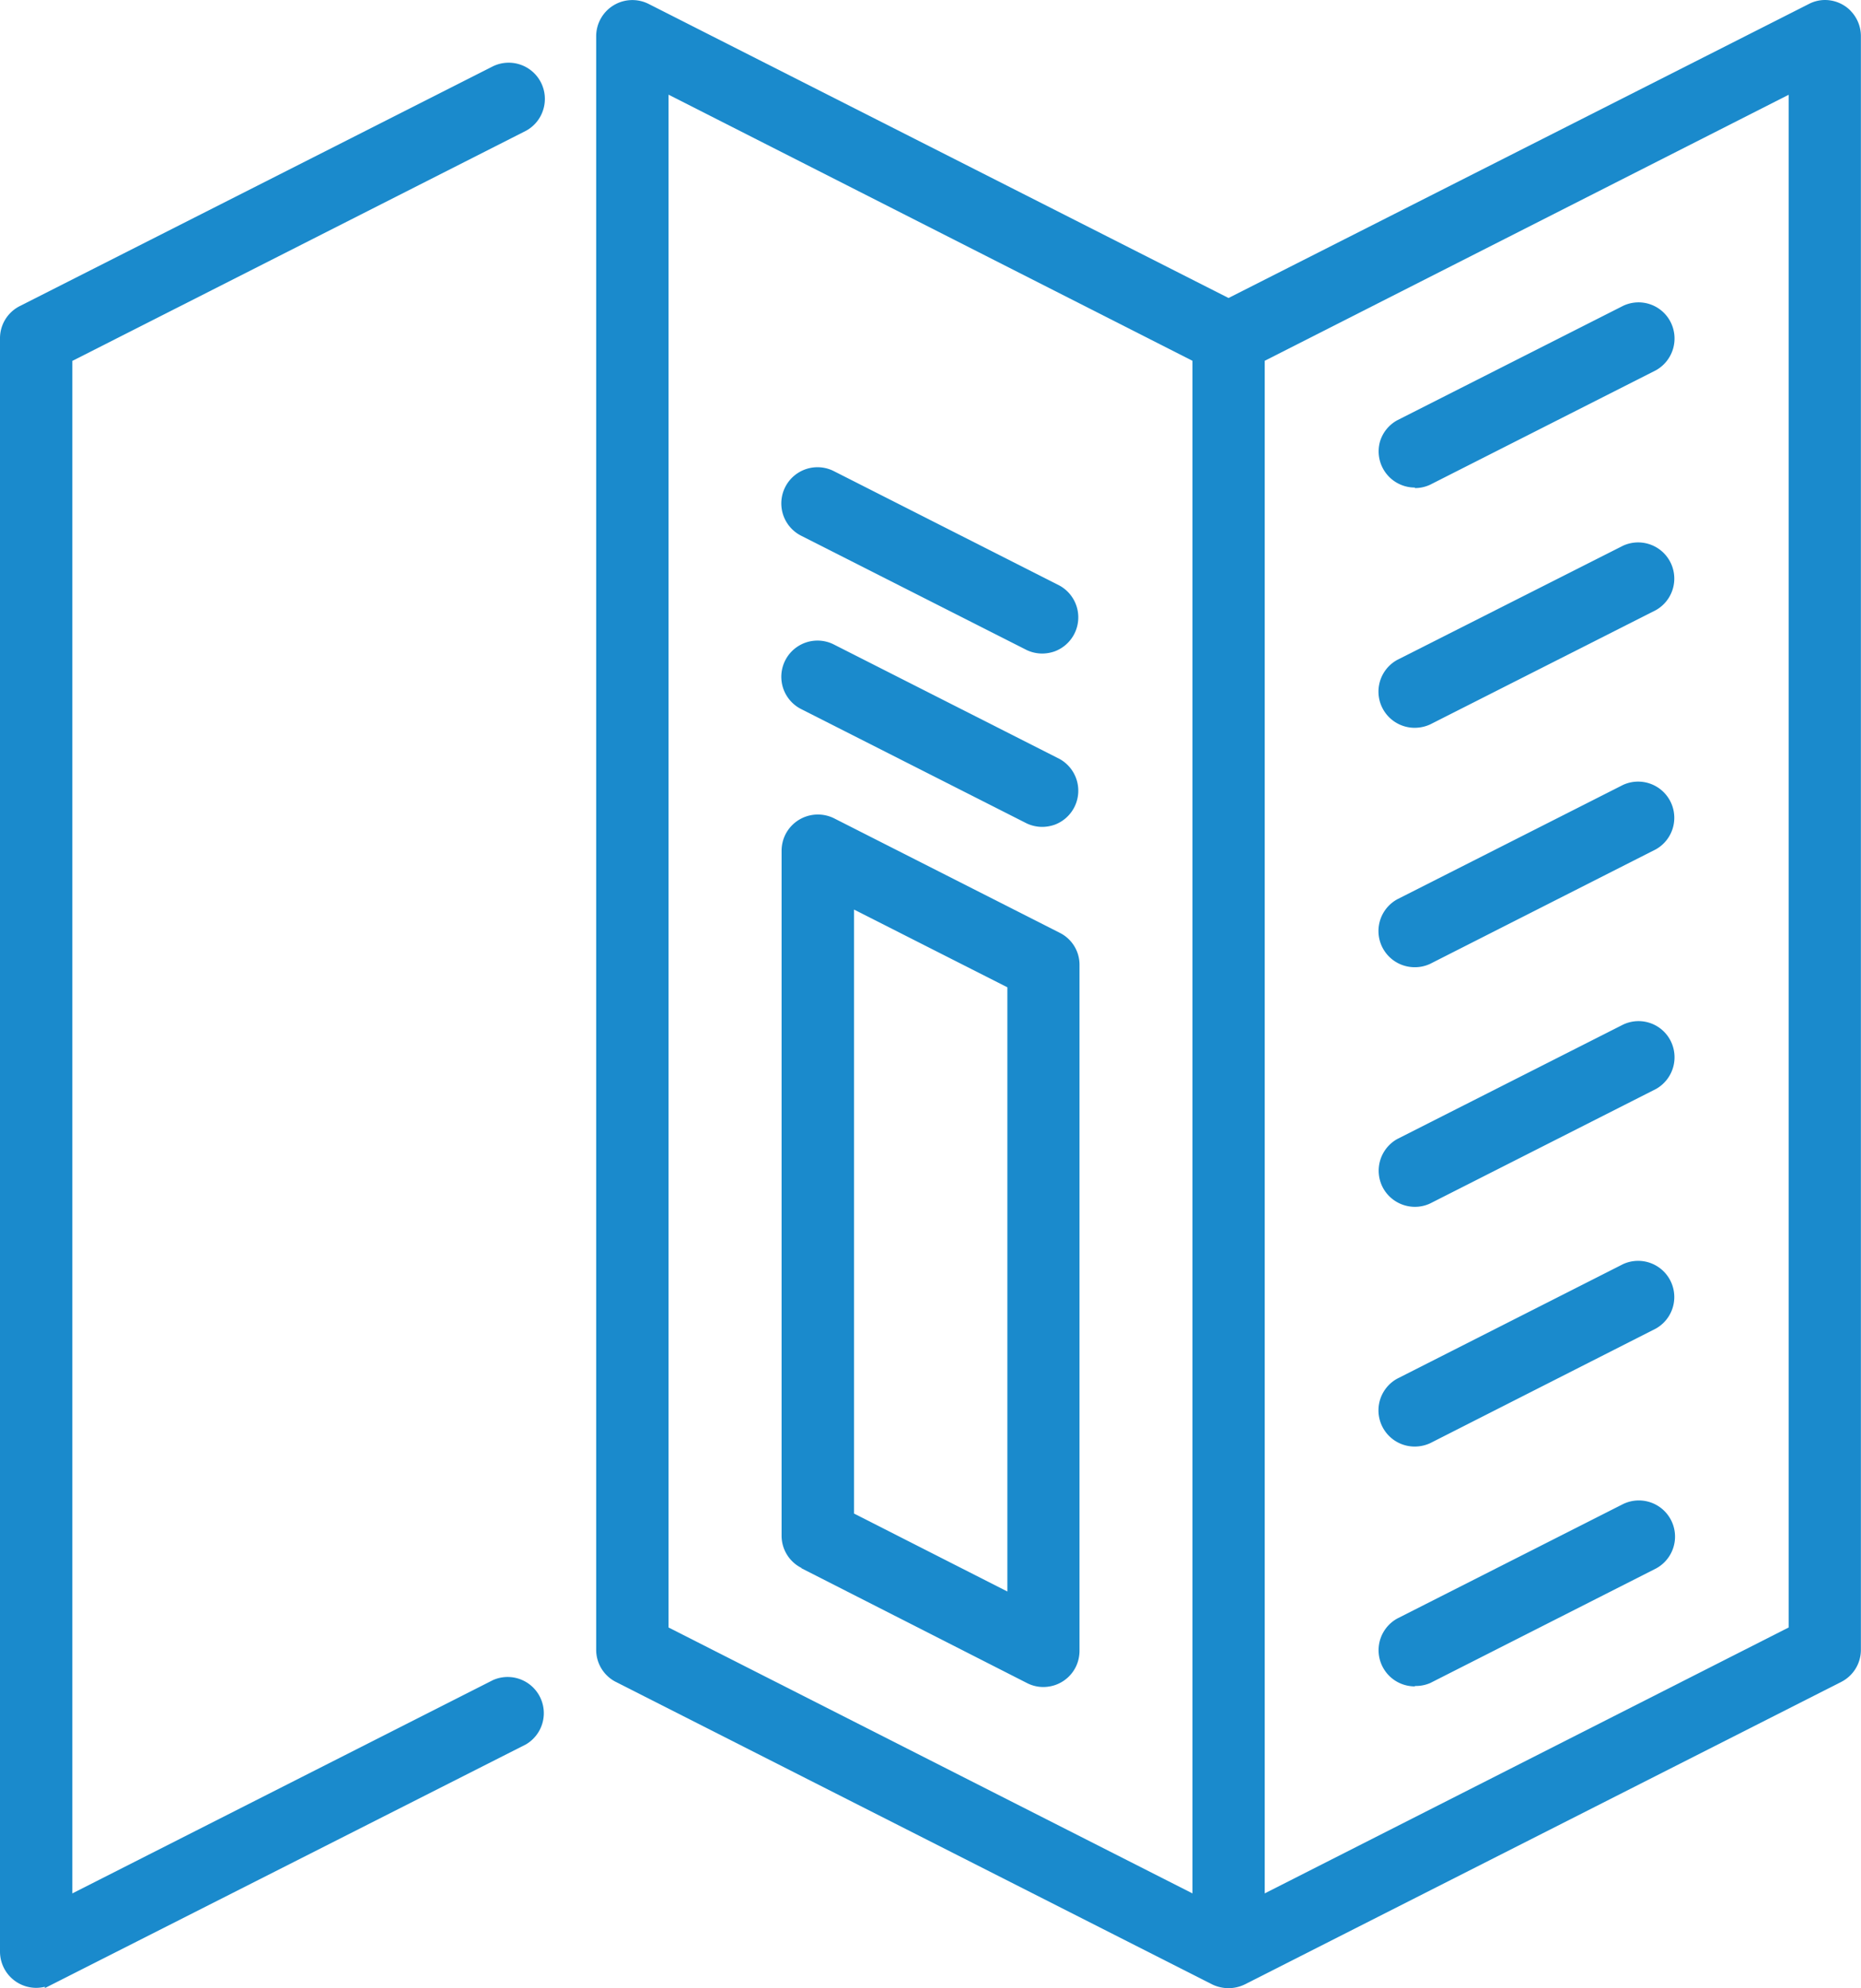 <svg viewBox="0 0 17.696 18.902" height="18.902" width="17.696" xmlns:xlink="http://www.w3.org/1999/xlink" xmlns="http://www.w3.org/2000/svg">
  <defs>
    <clipPath id="clip-path">
      <rect fill="#1a8acc" transform="translate(0 0)" height="18.902" width="17.696" data-sanitized-data-name="Rectangle 355" data-name="Rectangle 355" id="Rectangle_355"></rect>
    </clipPath>
  </defs>
  <g transform="translate(0 0)" id="flyer-specials">
    <g clip-path="url(#clip-path)" data-sanitized-data-name="Group 1095" data-name="Group 1095" id="Group_1095">
      <path fill="#1a8acc" d="M5,1.244a.341.341,0,0,0,.165-.2A.344.344,0,0,0,4.684.632L.188,2.91A.342.342,0,0,0,0,3.216V18.554a.345.345,0,0,0,.344.344.385.385,0,0,0,.083-.01V18.9L5,16.584a.344.344,0,0,0-.312-.612L.688,18V3.431Z" data-sanitized-data-name="Path 1185" data-name="Path 1185" id="Path_1185"></path>
      <path fill="#1a8acc" d="M17.595.1a.343.343,0,0,0-.242-.1h0A.332.332,0,0,0,17.2.038L11.682,2.833,6.169.038a.344.344,0,0,0-.5.306V15.682a.342.342,0,0,0,.188.308l5.669,2.875a.36.36,0,0,0,.156.036.355.355,0,0,0,.155-.036l5.67-2.875a.342.342,0,0,0,.188-.307V.344a.344.344,0,0,0-.1-.243m-.587.8V15.472L12.026,18V3.43ZM11.339,3.43V18L6.357,15.472V.9Z" data-sanitized-data-name="Path 1186" data-name="Path 1186" id="Path_1186"></path>
      <path fill="#1a8acc" d="M7.621,14.909,9.765,16a.341.341,0,0,0,.155.038.364.364,0,0,0,.108-.017.344.344,0,0,0,.2-.171.351.351,0,0,0,.037-.156V9.174a.339.339,0,0,0-.188-.306L7.932,7.78a.346.346,0,0,0-.463.152.35.35,0,0,0-.037.155V14.6a.343.343,0,0,0,.189.306m.5-.517V8.647l1.458.739V15.13Z" data-sanitized-data-name="Path 1187" data-name="Path 1187" id="Path_1187"></path>
      <path fill="#1a8acc" d="M9.765,7.829a.348.348,0,0,0,.145.032.364.364,0,0,0,.117-.02.345.345,0,0,0,.048-.626L7.929,6.127a.344.344,0,0,0-.311.614Z" data-sanitized-data-name="Path 1188" data-name="Path 1188" id="Path_1188"></path>
      <path fill="#1a8acc" d="M9.765,6.181a.348.348,0,0,0,.145.032.364.364,0,0,0,.117-.02.345.345,0,0,0,.048-.626L7.929,4.479a.344.344,0,0,0-.311.614Z" data-sanitized-data-name="Path 1189" data-name="Path 1189" id="Path_1189"></path>
      <path fill="#1a8acc" d="M13.453,16.028A.344.344,0,0,0,13.6,16l2.147-1.089a.344.344,0,0,0-.314-.612l-2.145,1.087a.344.344,0,0,0,.166.646" data-sanitized-data-name="Path 1190" data-name="Path 1190" id="Path_1190"></path>
      <path fill="#1a8acc" d="M13.454,4.64a.339.339,0,0,0,.145-.032L15.746,3.52a.346.346,0,0,0,.135-.467.342.342,0,0,0-.448-.145L13.287,3.995a.343.343,0,0,0-.164.2.344.344,0,0,0,.331.44" data-sanitized-data-name="Path 1191" data-name="Path 1191" id="Path_1191"></path>
      <path fill="#1a8acc" d="M13.454,6.919a.355.355,0,0,0,.145-.032L15.746,5.8a.344.344,0,0,0-.313-.612L13.287,6.273a.344.344,0,0,0,.167.646" data-sanitized-data-name="Path 1192" data-name="Path 1192" id="Path_1192"></path>
      <path fill="#1a8acc" d="M13.454,9.195a.339.339,0,0,0,.145-.032l2.147-1.089a.344.344,0,0,0-.313-.612L13.287,8.549a.344.344,0,0,0,.167.646" data-sanitized-data-name="Path 1193" data-name="Path 1193" id="Path_1193"></path>
      <path fill="#1a8acc" d="M13.454,11.473a.339.339,0,0,0,.145-.032l2.147-1.088a.346.346,0,0,0,.135-.467.342.342,0,0,0-.448-.145l-2.146,1.087a.345.345,0,0,0-.135.467.346.346,0,0,0,.3.178" data-sanitized-data-name="Path 1194" data-name="Path 1194" id="Path_1194"></path>
      <path fill="#1a8acc" d="M13.454,13.752a.355.355,0,0,0,.145-.032l2.147-1.09a.344.344,0,0,0-.313-.612l-2.146,1.088a.344.344,0,0,0,.167.646" data-sanitized-data-name="Path 1195" data-name="Path 1195" id="Path_1195"></path>
    </g>
  </g>
</svg>
